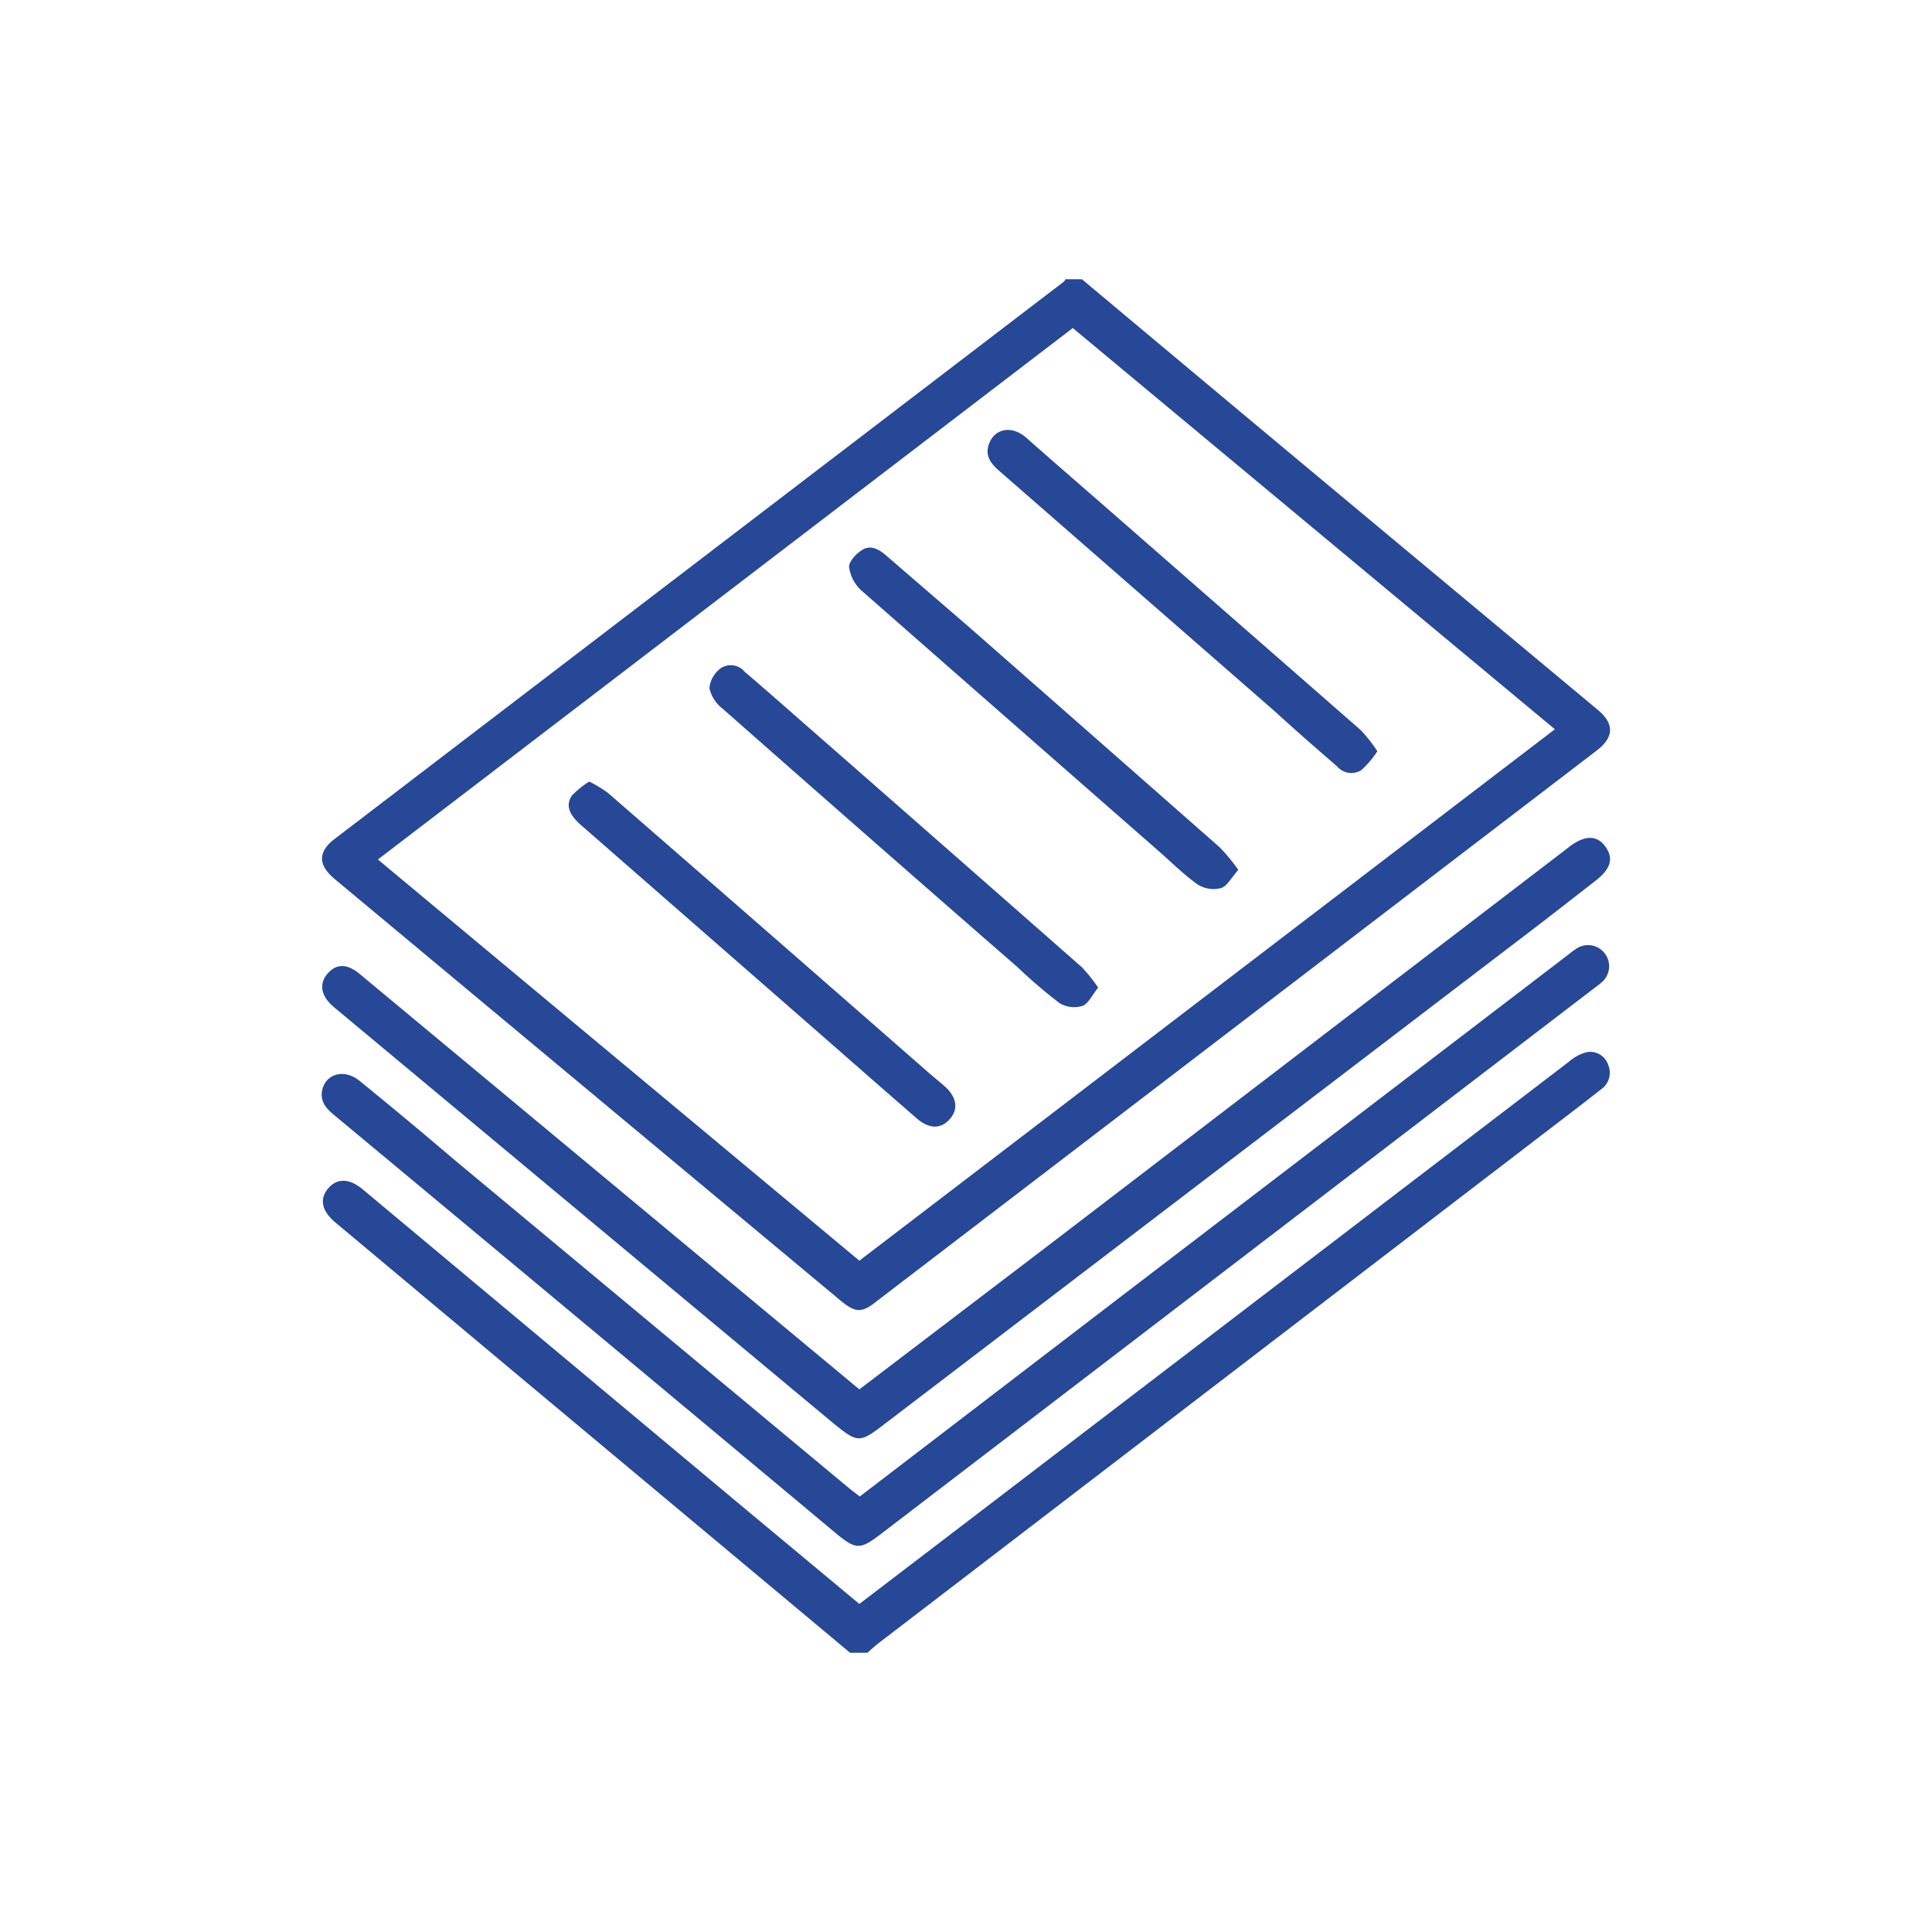 <?xml version="1.0" encoding="utf-8" ?>
<!DOCTYPE svg PUBLIC "-//W3C//DTD SVG 1.1//EN" "http://www.w3.org/Graphics/SVG/1.1/DTD/svg11.dtd">
<svg xmlns="http://www.w3.org/2000/svg" xmlns:xlink="http://www.w3.org/1999/xlink" viewBox="0 0 150 150"><defs><style>.cls-1{fill:none;}.cls-2{clip-path:url('#clip-path');}.cls-3{fill:#274896;}</style><clipPath id="clip-path"><rect class="cls-1" x="25" y="21.68" width="100" height="106.64"/></clipPath></defs><g id="Ebene_2" data-name="Ebene 2"><g id="Ebene_1-2" data-name="Ebene 1"><g id="Ebene_2-2" data-name="Ebene 2"><g id="Ebene_1-2-2" data-name="Ebene 1-2"><g class="cls-2"><path class="cls-3" d="M66.72,97.88l54-41.26L83.29,25.47,29.34,66.73,66.72,97.88M84,21.68q12.41,10.4,24.87,20.78l15.19,12.66c1.28,1.07,1.26,2.12-.09,3.15L68.1,101c-1.23,1-1.71.92-2.92-.09L26,68.26c-1.32-1.1-1.34-2.12,0-3.14L82.62,21.85a.56.56,0,0,0,.09-.17Z"/><path class="cls-3" d="M66,128.32l-26.33-22L26,94.88c-1-.86-1.22-1.77-.54-2.59s1.61-.82,2.64,0l29.78,24.88,8.84,7.36,8.46-6.46L121.8,82.44a3.32,3.32,0,0,1,1.45-.76,1.47,1.47,0,0,1,1.61,1,1.57,1.57,0,0,1-.6,1.93c-1.44,1.14-2.91,2.25-4.37,3.37L68.48,127.37a13.33,13.33,0,0,0-1.18,1Z"/><path class="cls-3" d="M66.72,107.87l14.45-11L121.51,66l.33-.26c1.21-.92,2.15-.92,2.81,0s.39,1.74-.76,2.63l-4,3.11L68.6,110.62c-1.85,1.41-2,1.42-3.83-.06L25.91,78.18c-1-.84-1.17-1.8-.47-2.6s1.56-.77,2.56.1l37.36,31.06,1.36,1.13"/><path class="cls-3" d="M66.75,116.19,86.59,101l35.13-26.85a8,8,0,0,1,.75-.55,1.64,1.64,0,0,1,2,2.56,6.32,6.32,0,0,1-.64.52L68.3,119.17c-1.49,1.13-1.85,1.13-3.25,0Q45.54,102.87,26,86.62c-.61-.51-1.14-1-1-1.92.26-1.35,1.74-1.75,2.92-.78q3.69,3,7.36,6.13L65.87,115.5c.26.22.55.42.88.69"/><path class="cls-3" d="M106.93,58.34a7.74,7.74,0,0,1-1.23,1.45,1.46,1.46,0,0,1-1.9-.3c-1.62-1.4-3.24-2.81-4.8-4.24L77.65,36.62c-.66-.57-1.21-1.17-.87-2.14.44-1.22,1.76-1.47,2.87-.52,2,1.77,4.07,3.56,6.11,5.34l19.88,17.38a11.84,11.84,0,0,1,1.29,1.63"/><path class="cls-3" d="M85.26,76.68c-.46.57-.75,1.24-1.22,1.42a2.22,2.22,0,0,1-1.78-.22A39.32,39.32,0,0,1,79,75.09Q67.52,65.09,56.08,55a2.73,2.73,0,0,1-1-1.58,2.17,2.17,0,0,1,.83-1.5,1.39,1.39,0,0,1,1.9.23c1.48,1.26,2.93,2.54,4.39,3.82Q73.13,65.54,84,75.1a12,12,0,0,1,1.26,1.58"/><path class="cls-3" d="M96.14,67.54c-.54.6-.86,1.26-1.34,1.41a2.32,2.32,0,0,1-1.8-.27c-1.12-.8-2.11-1.79-3.15-2.7q-11.52-10.08-23-20.16A3,3,0,0,1,65.92,44c0-.41.54-1,1-1.29.67-.44,1.33-.06,1.88.42l6.42,5.54Q85,57.25,94.7,65.79a13.39,13.39,0,0,1,1.44,1.75"/><path class="cls-3" d="M45.75,60.68a10.18,10.18,0,0,1,1.45.88Q59.68,72.41,72.13,83.31l1.18,1c1,.88,1.12,1.83.4,2.61s-1.62.72-2.57-.12c-2.65-2.3-5.28-4.61-7.92-6.92L45.12,64.07c-.95-.83-1.23-1.57-.7-2.32a6.86,6.86,0,0,1,1.33-1.07"/></g></g></g><rect class="cls-1" width="150" height="150"/></g></g></svg>